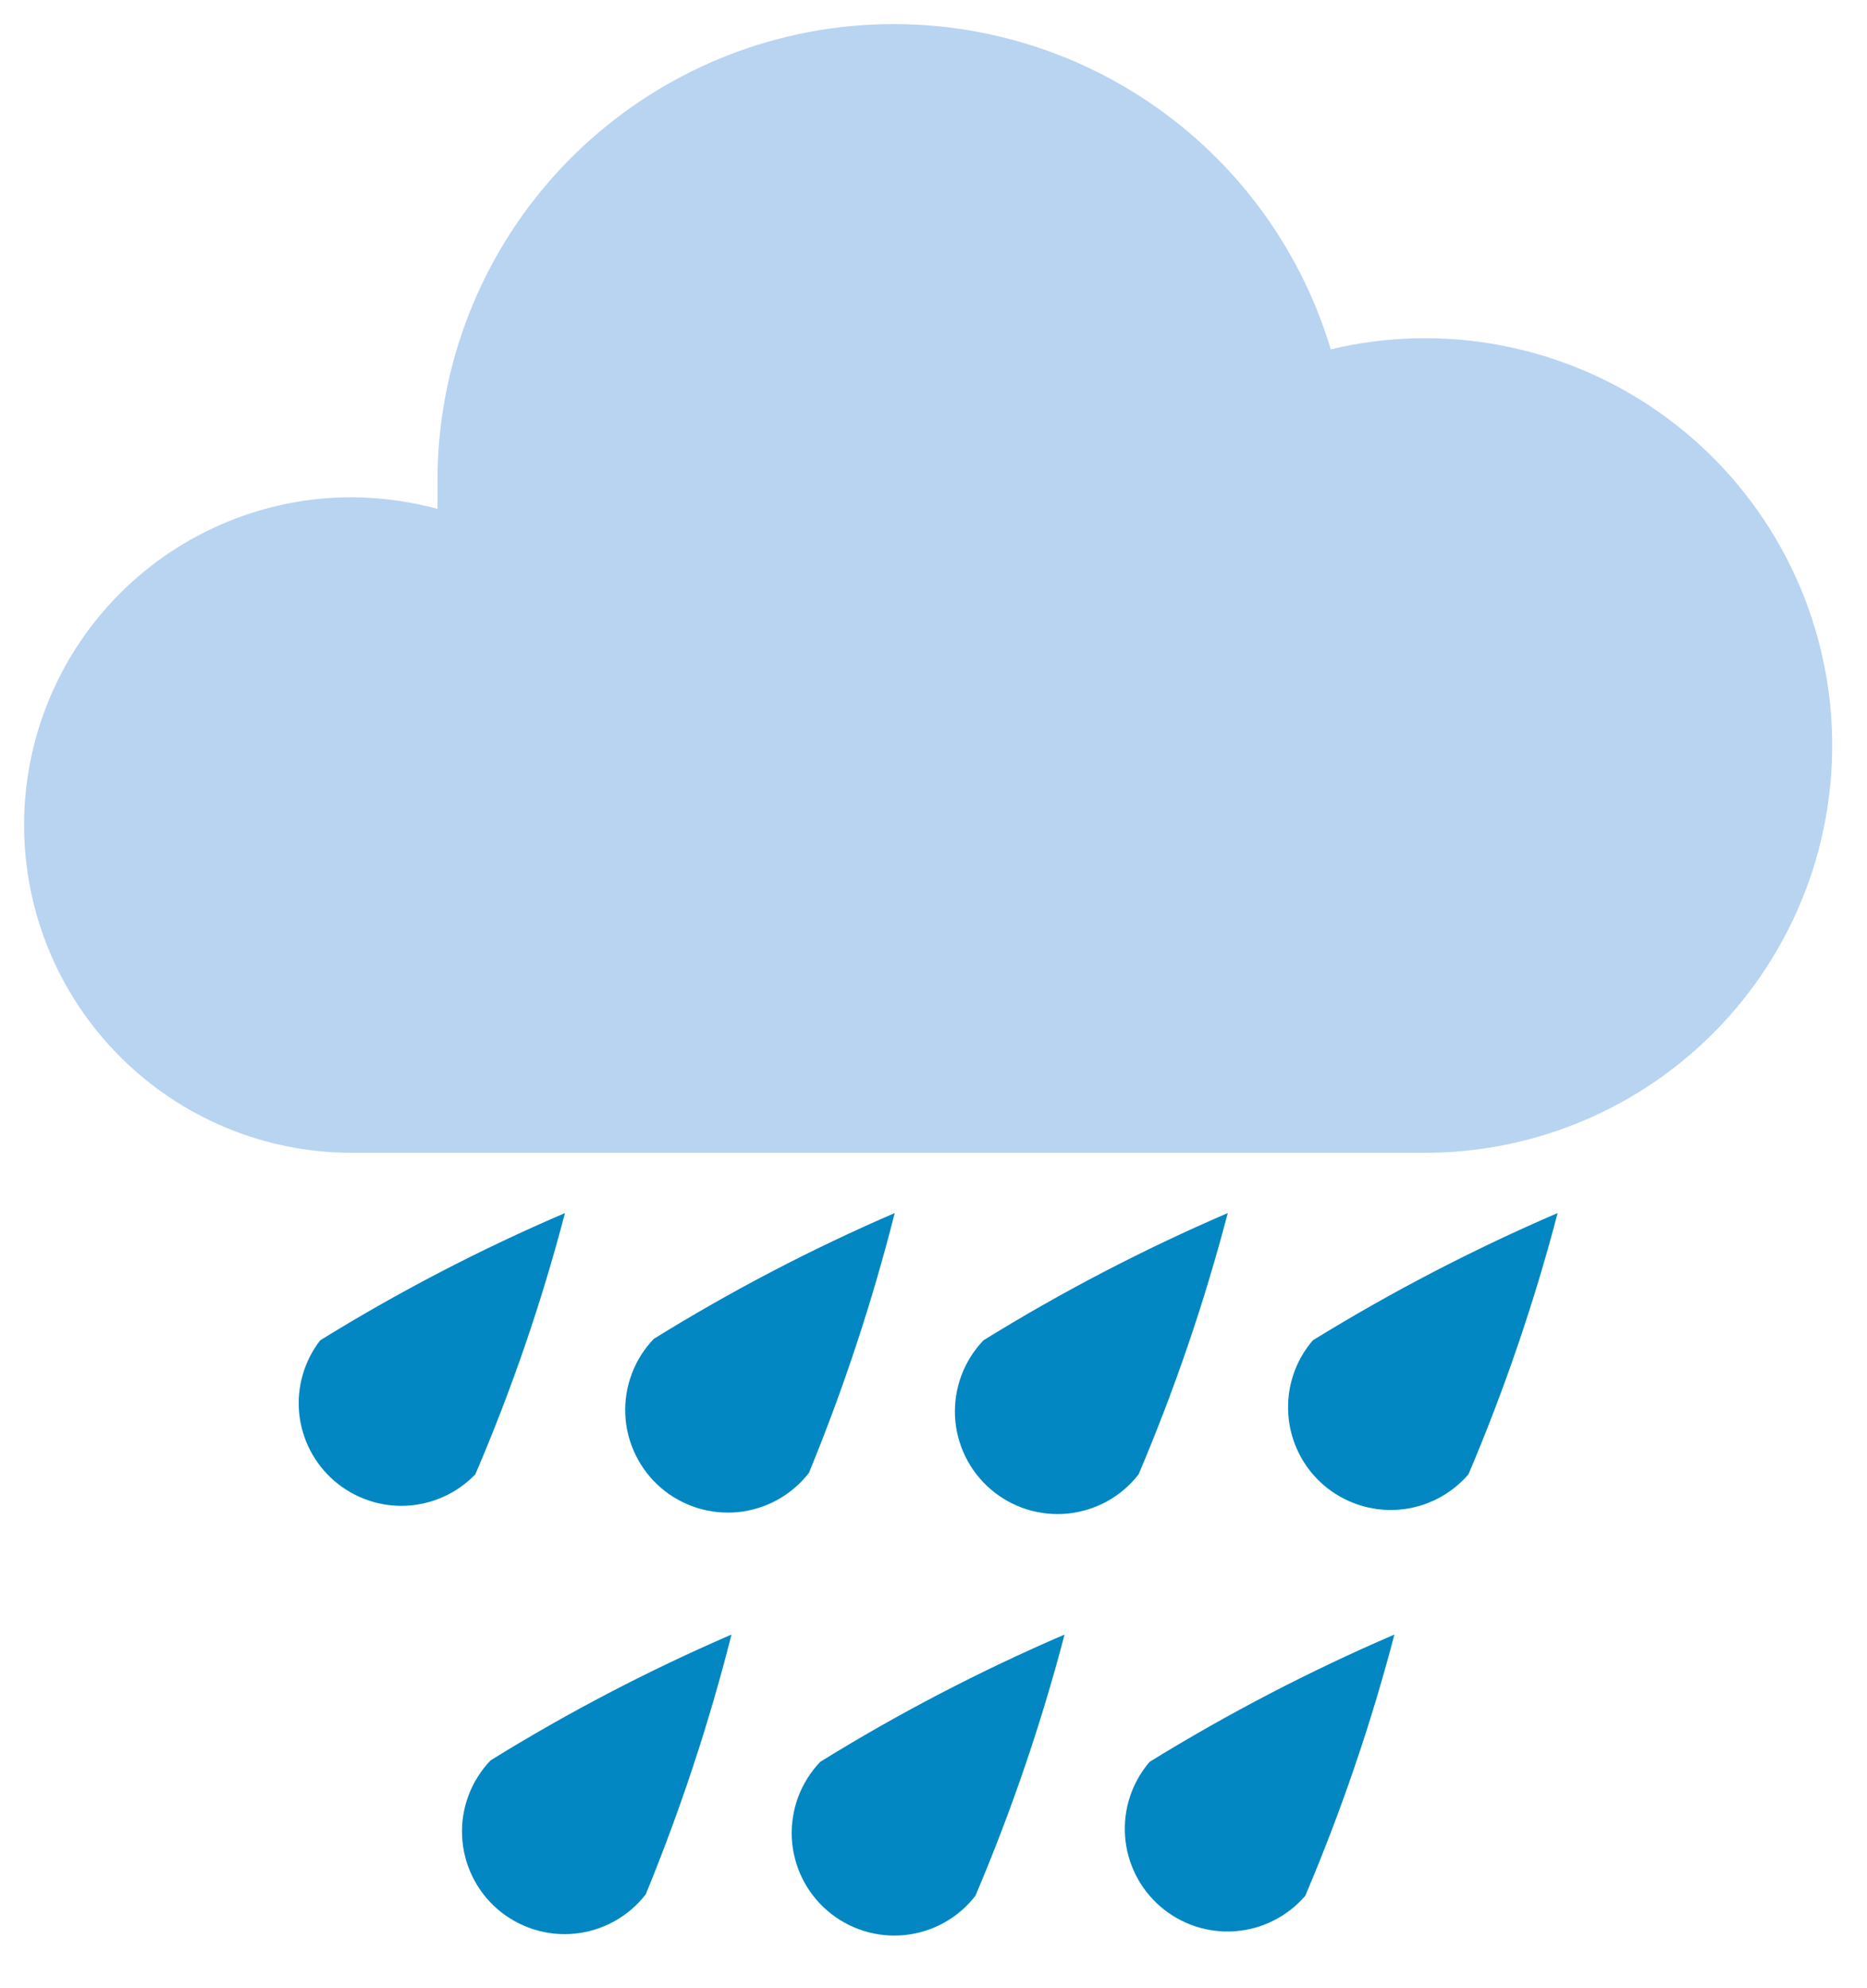 <svg width="31" height="33" viewBox="0 0 31 33" fill="none" xmlns="http://www.w3.org/2000/svg">
<path d="M23.616 19.134C24.573 19.14 25.519 18.944 26.394 18.557C27.268 18.171 28.051 17.603 28.69 16.892C29.329 16.181 29.81 15.342 30.102 14.431C30.392 13.52 30.487 12.558 30.379 11.608C30.27 10.658 29.962 9.742 29.473 8.92C28.985 8.098 28.327 7.389 27.545 6.84C26.762 6.291 25.872 5.914 24.932 5.734C23.993 5.554 23.027 5.576 22.096 5.798C21.573 4.055 20.44 2.558 18.904 1.582C17.369 0.606 15.533 0.215 13.733 0.481C11.933 0.747 10.288 1.653 9.101 3.031C7.913 4.41 7.261 6.17 7.264 7.989C7.264 8.142 7.264 8.294 7.264 8.446C6.8 8.321 6.321 8.256 5.84 8.253C4.398 8.253 3.014 8.827 1.994 9.847C0.974 10.867 0.4 12.251 0.4 13.694C0.4 15.136 0.974 16.52 1.994 17.54C3.014 18.56 4.398 19.134 5.84 19.134H23.616Z" fill="#B9D4F1"/>
<path d="M5.317 22.246C5.05 22.59 4.925 23.025 4.968 23.459C5.012 23.893 5.22 24.294 5.55 24.579C5.881 24.864 6.308 25.012 6.744 24.992C7.179 24.971 7.591 24.784 7.893 24.47C8.496 23.063 8.994 21.614 9.381 20.134C7.976 20.736 6.618 21.442 5.317 22.246Z" fill="#0287C2"/>
<path d="M10.856 22.222C10.695 22.389 10.571 22.586 10.49 22.803C10.408 23.02 10.372 23.25 10.383 23.482C10.393 23.713 10.451 23.939 10.553 24.147C10.654 24.355 10.796 24.541 10.971 24.692C11.146 24.843 11.351 24.957 11.571 25.027C11.792 25.096 12.024 25.12 12.254 25.098C12.485 25.074 12.708 25.005 12.91 24.893C13.113 24.781 13.29 24.629 13.432 24.446C14.008 23.044 14.484 21.603 14.856 20.134C13.473 20.731 12.136 21.429 10.856 22.222Z" fill="#0287C2"/>
<path d="M16.33 22.246C16.17 22.413 16.046 22.61 15.964 22.827C15.883 23.044 15.847 23.274 15.857 23.506C15.868 23.737 15.926 23.963 16.027 24.171C16.128 24.379 16.271 24.564 16.446 24.716C16.621 24.867 16.825 24.981 17.046 25.051C17.266 25.12 17.499 25.145 17.729 25.122C17.959 25.098 18.182 25.029 18.385 24.917C18.587 24.805 18.765 24.653 18.906 24.47C19.504 23.062 19.999 21.613 20.386 20.134C18.984 20.737 17.628 21.443 16.33 22.246Z" fill="#0287C2"/>
<path d="M21.799 22.246C21.504 22.588 21.358 23.034 21.392 23.485C21.425 23.936 21.637 24.355 21.979 24.65C22.322 24.945 22.768 25.091 23.219 25.058C23.669 25.024 24.088 24.812 24.383 24.47C24.981 23.062 25.476 21.613 25.863 20.134C24.459 20.738 23.101 21.444 21.799 22.246Z" fill="#0287C2"/>
<path d="M8.146 29.218C7.986 29.385 7.861 29.583 7.78 29.799C7.698 30.016 7.662 30.247 7.673 30.478C7.684 30.709 7.741 30.935 7.843 31.143C7.944 31.352 8.086 31.537 8.261 31.688C8.436 31.839 8.641 31.953 8.861 32.023C9.082 32.093 9.314 32.117 9.544 32.094C9.775 32.071 9.998 32.001 10.2 31.889C10.403 31.777 10.58 31.625 10.722 31.442C11.298 30.04 11.774 28.599 12.146 27.13C10.763 27.728 9.427 28.425 8.146 29.218Z" fill="#0287C2"/>
<path d="M13.62 29.242C13.46 29.409 13.336 29.607 13.254 29.823C13.173 30.04 13.137 30.271 13.147 30.502C13.158 30.733 13.216 30.959 13.317 31.168C13.418 31.375 13.561 31.561 13.736 31.712C13.911 31.863 14.115 31.977 14.336 32.047C14.556 32.117 14.789 32.141 15.019 32.118C15.249 32.095 15.472 32.025 15.675 31.913C15.877 31.801 16.055 31.649 16.196 31.466C16.794 30.058 17.289 28.609 17.676 27.13C16.274 27.733 14.918 28.439 13.62 29.242Z" fill="#0287C2"/>
<path d="M19.089 29.242C18.794 29.585 18.648 30.03 18.681 30.481C18.715 30.932 18.927 31.351 19.269 31.646C19.612 31.941 20.058 32.088 20.509 32.054C20.959 32.02 21.378 31.809 21.673 31.466C22.271 30.058 22.766 28.609 23.153 27.13C21.749 27.734 20.391 28.44 19.089 29.242Z" fill="#0287C2"/>
</svg>
